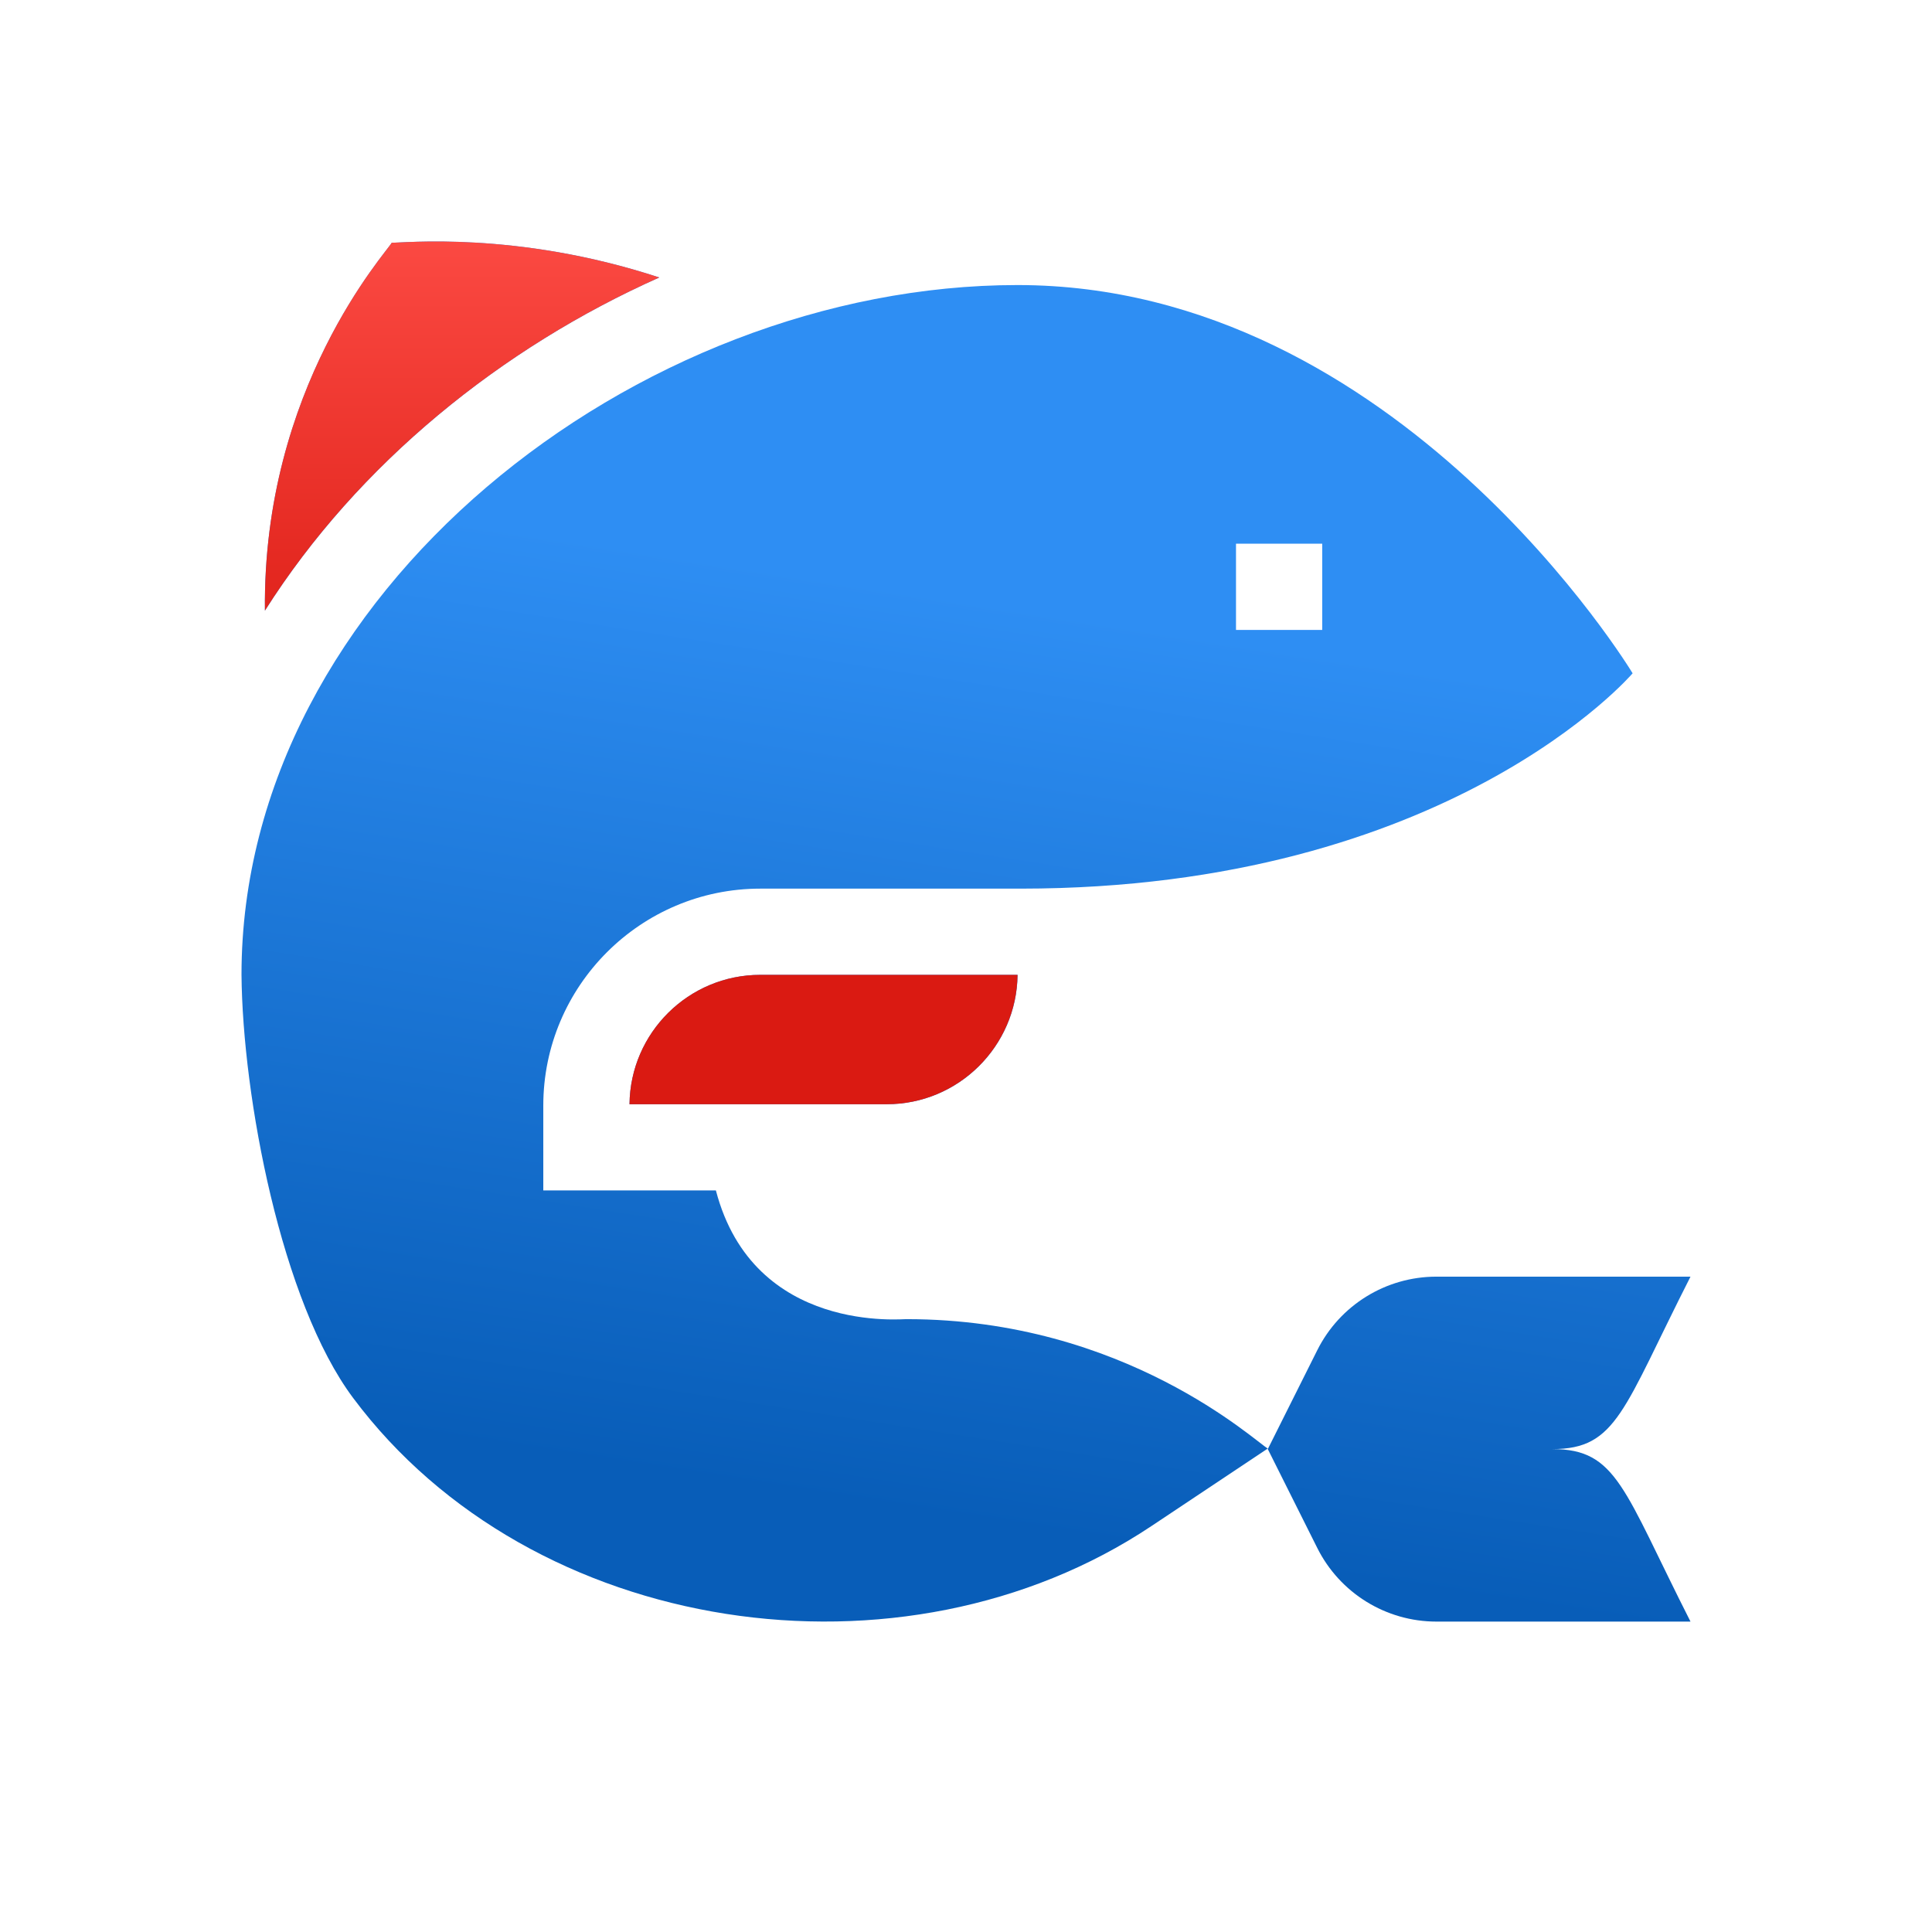 <svg width="24" height="24" viewBox="0 0 24 24" fill="none" xmlns="http://www.w3.org/2000/svg">
<path d="M7.82 13.717H11.016C11.906 13.717 12.631 12.998 12.641 12.11H9.445C8.555 12.11 7.83 12.829 7.82 13.717Z" fill="url(#paint0_linear_4573_100)"/>
<path d="M11.266 16.387C11.242 16.379 9.364 16.588 8.893 14.788H6.749V13.734C6.749 12.248 7.958 11.039 9.445 11.039H12.676C17.999 11.039 20.281 8.364 20.281 8.364C20.281 8.364 17.373 3.541 12.64 3.541C7.908 3.541 3.001 7.376 3 12.108C3.013 13.627 3.495 16.172 4.386 17.365C6.604 20.337 11.214 21.016 14.301 18.959C14.301 18.959 15.387 18.235 15.749 17.994C15.601 17.914 13.977 16.387 11.266 16.387ZM15.354 6.754H16.425V7.825H15.354V6.754Z" fill="url(#paint1_linear_4573_100)"/>
<path d="M19.285 18.001C20.086 18.001 20.163 17.506 21 15.859H17.844C17.216 15.859 16.643 16.213 16.363 16.774L15.749 18.001L16.363 19.228C16.643 19.789 17.216 20.144 17.844 20.144H21C20.166 18.501 20.087 18.001 19.285 18.001Z" fill="url(#paint2_linear_4573_100)"/>
<path d="M8.19 3.447C6.414 2.863 4.994 3.021 4.867 3.015C4.807 3.129 3.261 4.816 3.291 7.585C4.451 5.756 6.236 4.318 8.19 3.447Z" fill="url(#paint3_linear_4573_100)"/>
<path d="M7.82 13.717H11.015C11.905 13.717 12.63 12.998 12.64 12.11H9.444C8.554 12.11 7.829 12.829 7.82 13.717Z" fill="url(#paint4_linear_4573_100)"/>
<path d="M8.19 3.447C6.413 2.863 4.993 3.021 4.866 3.015C4.806 3.129 3.26 4.816 3.291 7.585C4.45 5.756 6.236 4.318 8.19 3.447Z" fill="url(#paint5_linear_4573_100)"/>
<defs>
<linearGradient id="paint0_linear_4573_100" x1="13.846" y1="7.702" x2="12.106" y2="18.914" gradientUnits="userSpaceOnUse">
<stop stop-color="#2E8EF3"/>
<stop offset="1" stop-color="#085DB8"/>
</linearGradient>
<linearGradient id="paint1_linear_4573_100" x1="13.846" y1="7.702" x2="12.106" y2="18.914" gradientUnits="userSpaceOnUse">
<stop stop-color="#2E8EF3"/>
<stop offset="1" stop-color="#085DB8"/>
</linearGradient>
<linearGradient id="paint2_linear_4573_100" x1="13.846" y1="7.702" x2="12.106" y2="18.914" gradientUnits="userSpaceOnUse">
<stop stop-color="#2E8EF3"/>
<stop offset="1" stop-color="#085DB8"/>
</linearGradient>
<linearGradient id="paint3_linear_4573_100" x1="13.846" y1="7.702" x2="12.106" y2="18.914" gradientUnits="userSpaceOnUse">
<stop stop-color="#2E8EF3"/>
<stop offset="1" stop-color="#085DB8"/>
</linearGradient>
<linearGradient id="paint4_linear_4573_100" x1="7.967" y1="3" x2="7.967" y2="8.894" gradientUnits="userSpaceOnUse">
<stop stop-color="#FB4942"/>
<stop offset="1" stop-color="#DA1A12"/>
</linearGradient>
<linearGradient id="paint5_linear_4573_100" x1="7.967" y1="3" x2="7.967" y2="8.894" gradientUnits="userSpaceOnUse">
<stop stop-color="#FB4942"/>
<stop offset="1" stop-color="#DA1A12"/>
</linearGradient>
</defs>
</svg>
